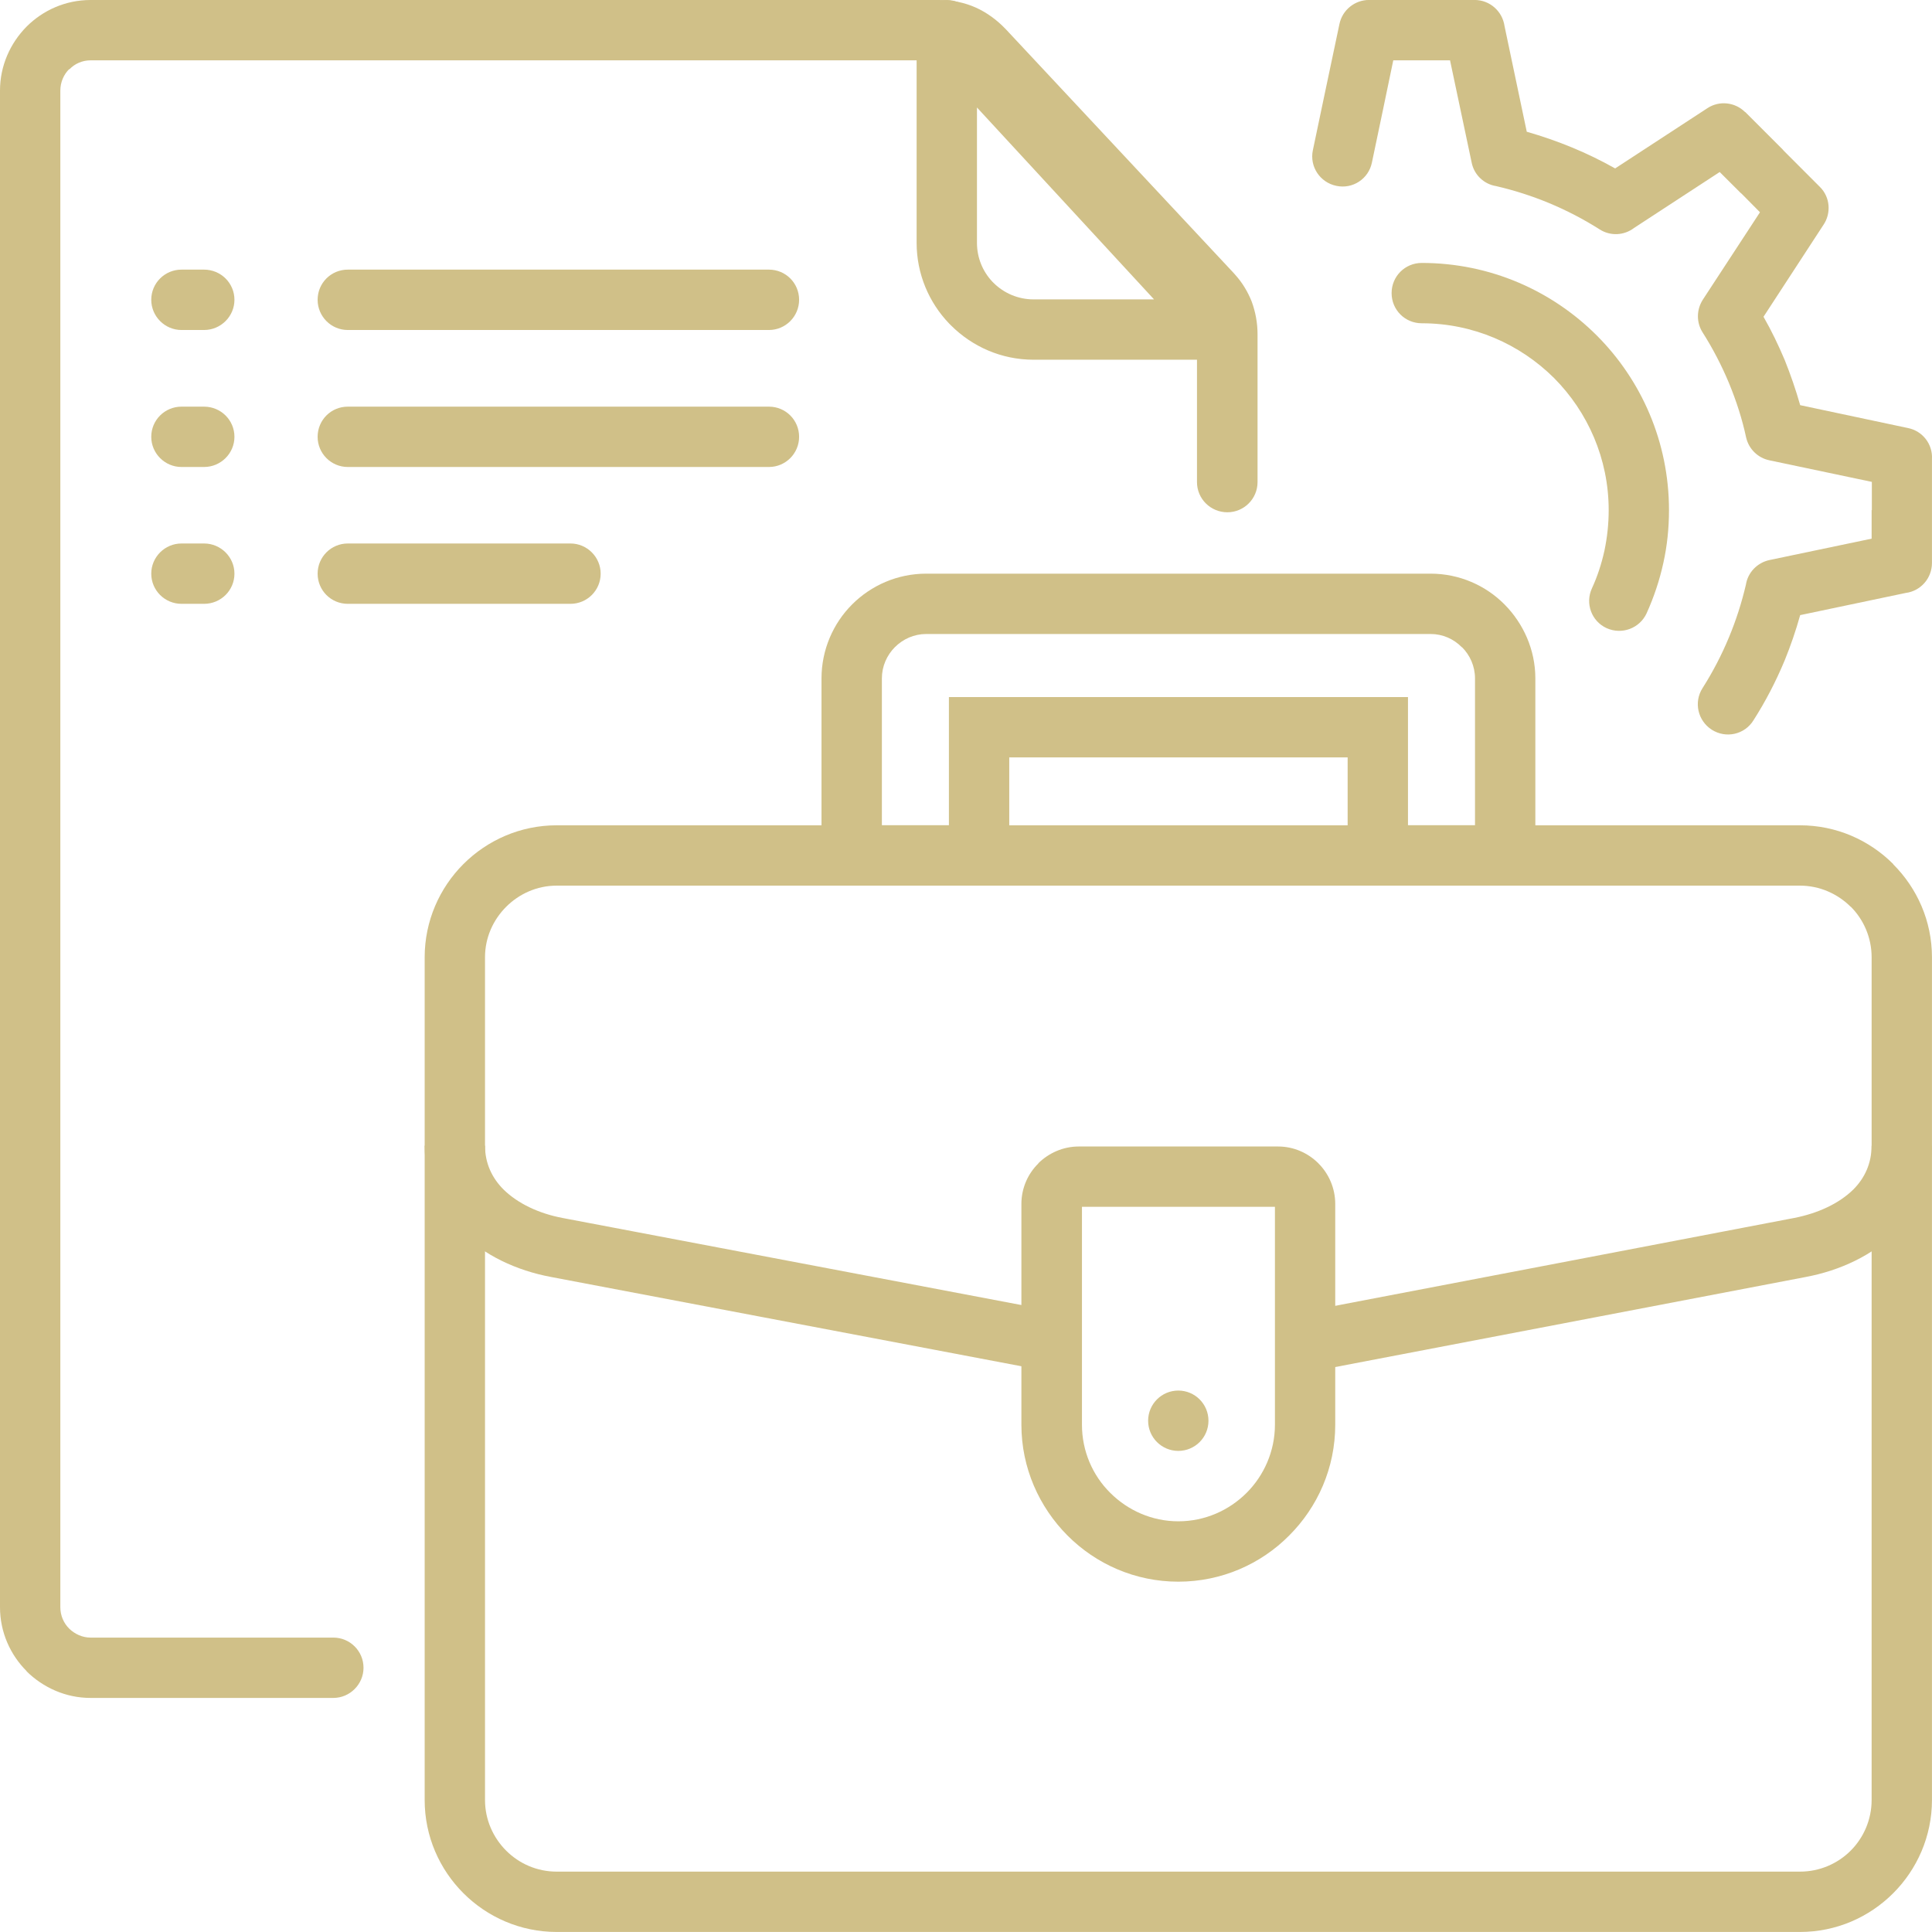 <svg xmlns="http://www.w3.org/2000/svg" width="52" height="52" viewBox="0 0 52 52" fill="none"><g clip-path="url(#clip0_20_4909)"><path d="M14.983 22.213H48.446C49.428 22.213 50.313 22.613 50.956 23.256V23.262C51.599 23.905 51.999 24.79 51.999 25.765V48.447C51.999 49.422 51.599 50.313 50.956 50.956C50.313 51.599 49.428 51.999 48.446 51.999H14.983C14.007 51.999 13.116 51.599 12.473 50.956C11.83 50.313 11.43 49.427 11.43 48.447V25.765C11.43 24.79 11.83 23.899 12.473 23.256C13.117 22.613 14.007 22.213 14.983 22.213ZM48.446 23.837H14.983C14.453 23.837 13.973 24.057 13.624 24.406C13.274 24.756 13.054 25.235 13.054 25.765V48.447C13.054 48.977 13.274 49.462 13.624 49.811C13.973 50.16 14.453 50.375 14.983 50.375H48.446C48.976 50.375 49.461 50.161 49.811 49.811C50.16 49.462 50.375 48.976 50.375 48.447V25.765C50.375 25.235 50.16 24.75 49.811 24.401V24.406C49.461 24.057 48.976 23.837 48.446 23.837Z" fill="#D0C088"></path><path d="M24.931 15.44H38.505C39.277 15.44 39.987 15.756 40.495 16.269C41.002 16.782 41.324 17.487 41.324 18.259V23.024V23.836H40.512H37.083H36.272V23.024V20.386H27.164V23.025V23.837H26.352H22.923H22.111V23.025V18.259C22.111 17.487 22.427 16.776 22.934 16.269C23.447 15.756 24.153 15.44 24.931 15.44ZM38.504 17.064H24.931C24.603 17.064 24.305 17.199 24.085 17.419C23.871 17.634 23.736 17.932 23.736 18.259V22.212H25.54V19.573V18.761H26.352H37.083H37.896V19.573V22.212H39.7V18.26C39.7 17.932 39.565 17.634 39.351 17.42H39.345C39.13 17.199 38.831 17.064 38.504 17.064Z" fill="#D0C088"></path><path d="M8.972 44.076C9.417 44.076 9.784 44.436 9.784 44.888C9.784 45.333 9.417 45.7 8.972 45.7H2.436C1.771 45.7 1.162 45.423 0.716 44.984V44.978C0.276 44.538 0 43.929 0 43.258V2.436C0 1.77 0.276 1.161 0.716 0.716C1.156 0.276 1.765 0 2.436 0H25.28C25.63 0 25.957 0.068 26.262 0.203C26.561 0.338 26.832 0.535 27.074 0.789L33.204 7.348C33.221 7.365 33.232 7.382 33.249 7.399C33.446 7.618 33.587 7.861 33.689 8.115C33.79 8.392 33.847 8.684 33.847 8.995V12.976C33.847 13.427 33.48 13.788 33.035 13.788C32.584 13.788 32.217 13.427 32.217 12.976V8.995C32.217 8.882 32.206 8.781 32.172 8.69C32.138 8.617 32.099 8.549 32.048 8.481C32.036 8.47 32.025 8.465 32.014 8.453L25.89 1.895C25.805 1.805 25.709 1.737 25.608 1.686C25.512 1.647 25.405 1.624 25.28 1.624H2.436C2.216 1.624 2.013 1.714 1.867 1.867L1.861 1.861C1.714 2.007 1.624 2.216 1.624 2.436V43.258C1.624 43.483 1.714 43.687 1.861 43.833L1.867 43.839C2.013 43.98 2.216 44.076 2.436 44.076H8.972Z" fill="#D0C088"></path><path d="M28.771 37.016L14.837 34.371C13.895 34.196 13.026 33.784 12.401 33.158C11.802 32.561 11.43 31.777 11.43 30.835H13.054C13.054 31.314 13.246 31.709 13.551 32.014C13.94 32.397 14.51 32.662 15.136 32.781L29.07 35.425L28.771 37.016ZM51.999 30.835C51.999 31.777 51.627 32.555 51.029 33.153V33.158C50.403 33.784 49.534 34.196 48.598 34.371L34.664 37.038L34.359 35.448L48.294 32.781C48.925 32.657 49.495 32.397 49.884 32.014C50.188 31.709 50.374 31.314 50.374 30.835H51.999Z" fill="#D0C088"></path><path d="M20.696 7.257C21.146 7.257 21.508 7.618 21.508 8.069C21.508 8.515 21.146 8.882 20.696 8.882H9.361C8.91 8.882 8.549 8.515 8.549 8.069C8.549 7.618 8.91 7.257 9.361 7.257H20.696ZM5.492 7.257C5.943 7.257 6.31 7.618 6.31 8.069C6.31 8.515 5.944 8.882 5.492 8.882H4.884C4.437 8.882 4.071 8.515 4.071 8.069C4.071 7.618 4.437 7.257 4.884 7.257H5.492Z" fill="#D0C088"></path><path d="M15.355 14.628C15.801 14.628 16.167 14.994 16.167 15.44C16.167 15.891 15.801 16.252 15.355 16.252H9.361C8.91 16.252 8.549 15.891 8.549 15.44C8.549 14.994 8.91 14.628 9.361 14.628H15.355ZM5.493 14.628C5.943 14.628 6.31 14.994 6.31 15.44C6.31 15.891 5.944 16.252 5.493 16.252H4.884C4.438 16.252 4.071 15.891 4.071 15.44C4.071 14.994 4.437 14.628 4.884 14.628H5.493Z" fill="#D0C088"></path><path d="M20.696 10.945C21.146 10.945 21.508 11.306 21.508 11.757C21.508 12.203 21.146 12.569 20.696 12.569H9.361C8.91 12.569 8.549 12.203 8.549 11.757C8.549 11.306 8.91 10.945 9.361 10.945H20.696ZM5.492 10.945C5.943 10.945 6.31 11.306 6.31 11.757C6.31 12.203 5.944 12.569 5.492 12.569H4.884C4.437 12.569 4.071 12.203 4.071 11.757C4.071 11.306 4.437 10.945 4.884 10.945H5.492Z" fill="#D0C088"></path><path d="M26.115 0.299L33.508 8.323C33.806 8.65 33.79 9.163 33.457 9.468C33.304 9.609 33.108 9.682 32.91 9.682H27.818C26.95 9.682 26.166 9.327 25.596 8.758C25.579 8.74 25.562 8.724 25.545 8.707C25.004 8.142 24.671 7.376 24.671 6.535V0.812C24.671 0.366 25.032 0 25.484 0C25.737 0 25.963 0.118 26.115 0.299ZM31.061 8.058L26.295 2.893V6.536C26.295 6.942 26.453 7.308 26.707 7.579C26.718 7.59 26.73 7.601 26.741 7.613C27.018 7.889 27.401 8.058 27.818 8.058L31.061 8.058Z" fill="#D0C088"></path><path d="M36.925 4.376C36.835 4.815 36.407 5.097 35.967 5.002C35.527 4.911 35.245 4.483 35.335 4.048L35.645 2.571L36.051 0.648C36.13 0.265 36.469 -0.001 36.846 -0.001H38.267H39.688C40.1 -0.001 40.439 0.304 40.495 0.704L41.093 3.546C41.51 3.665 41.916 3.806 42.31 3.969C42.711 4.133 43.1 4.325 43.472 4.533L45.959 2.909C46.28 2.7 46.703 2.751 46.968 3.016H46.974L47.978 4.02C47.989 4.037 48.006 4.049 48.018 4.065L48.982 5.03C49.263 5.306 49.292 5.746 49.072 6.062L47.465 8.526C47.679 8.898 47.865 9.287 48.035 9.688C48.193 10.082 48.334 10.488 48.452 10.905L51.35 11.52C51.751 11.599 52.022 11.96 51.999 12.354V13.731V15.152C51.999 15.564 51.695 15.908 51.294 15.959L48.452 16.556C48.334 16.979 48.193 17.386 48.035 17.774C47.798 18.344 47.516 18.885 47.195 19.387C46.958 19.771 46.456 19.884 46.073 19.641C45.695 19.398 45.582 18.897 45.825 18.519C46.101 18.085 46.338 17.628 46.535 17.154C46.727 16.692 46.879 16.218 46.992 15.733C47.043 15.412 47.291 15.147 47.624 15.074L50.375 14.498V13.731H50.381V12.97L47.623 12.389C47.324 12.327 47.071 12.096 46.997 11.774C46.89 11.273 46.732 10.788 46.535 10.309C46.337 9.835 46.1 9.378 45.824 8.944C45.66 8.684 45.655 8.346 45.829 8.07L47.37 5.713L46.873 5.211C46.856 5.2 46.845 5.188 46.828 5.171L46.286 4.63L43.98 6.136C43.715 6.338 43.348 6.361 43.056 6.175C42.621 5.899 42.165 5.662 41.691 5.465C41.228 5.273 40.749 5.12 40.264 5.008C39.949 4.957 39.678 4.715 39.61 4.376L39.028 1.624H38.267H37.5L37.235 2.898L36.925 4.376ZM38.267 8.701C37.816 8.701 37.455 8.34 37.455 7.889C37.455 7.438 37.816 7.077 38.267 7.077C40.105 7.077 41.769 7.822 42.976 9.028C44.177 10.229 44.921 11.893 44.921 13.731C44.921 14.216 44.871 14.696 44.769 15.152C44.667 15.62 44.515 16.072 44.319 16.506C44.132 16.912 43.653 17.092 43.241 16.906C42.835 16.72 42.66 16.24 42.847 15.835C42.993 15.519 43.106 15.175 43.185 14.814C43.258 14.464 43.298 14.103 43.298 13.731C43.298 12.344 42.734 11.086 41.826 10.173C40.912 9.265 39.654 8.701 38.267 8.701Z" fill="#D0C088"></path><path d="M29.036 30.858H34.399C34.822 30.858 35.205 31.033 35.482 31.308L35.487 31.314C35.764 31.591 35.938 31.98 35.938 32.403V38.347C35.938 39.508 35.465 40.563 34.698 41.329C33.937 42.097 32.877 42.571 31.715 42.571C30.553 42.571 29.498 42.097 28.732 41.329C27.97 40.563 27.491 39.509 27.491 38.347V32.403C27.491 31.98 27.666 31.59 27.948 31.314V31.308C28.229 31.033 28.613 30.858 29.036 30.858ZM34.315 32.482H29.121V38.347C29.121 39.057 29.408 39.711 29.882 40.18C30.356 40.653 31.005 40.946 31.715 40.946C32.431 40.946 33.079 40.653 33.553 40.18C34.021 39.712 34.315 39.057 34.315 38.347V32.482Z" fill="#D0C088"></path><path d="M31.714 39.051C32.163 39.051 32.526 38.688 32.526 38.239C32.526 37.791 32.163 37.427 31.714 37.427C31.266 37.427 30.902 37.791 30.902 38.239C30.902 38.688 31.266 39.051 31.714 39.051Z" fill="#D0C088"></path></g><defs><clipPath id="clip0_20_4909"><rect width="52" height="52" fill="white"></rect></clipPath></defs></svg>